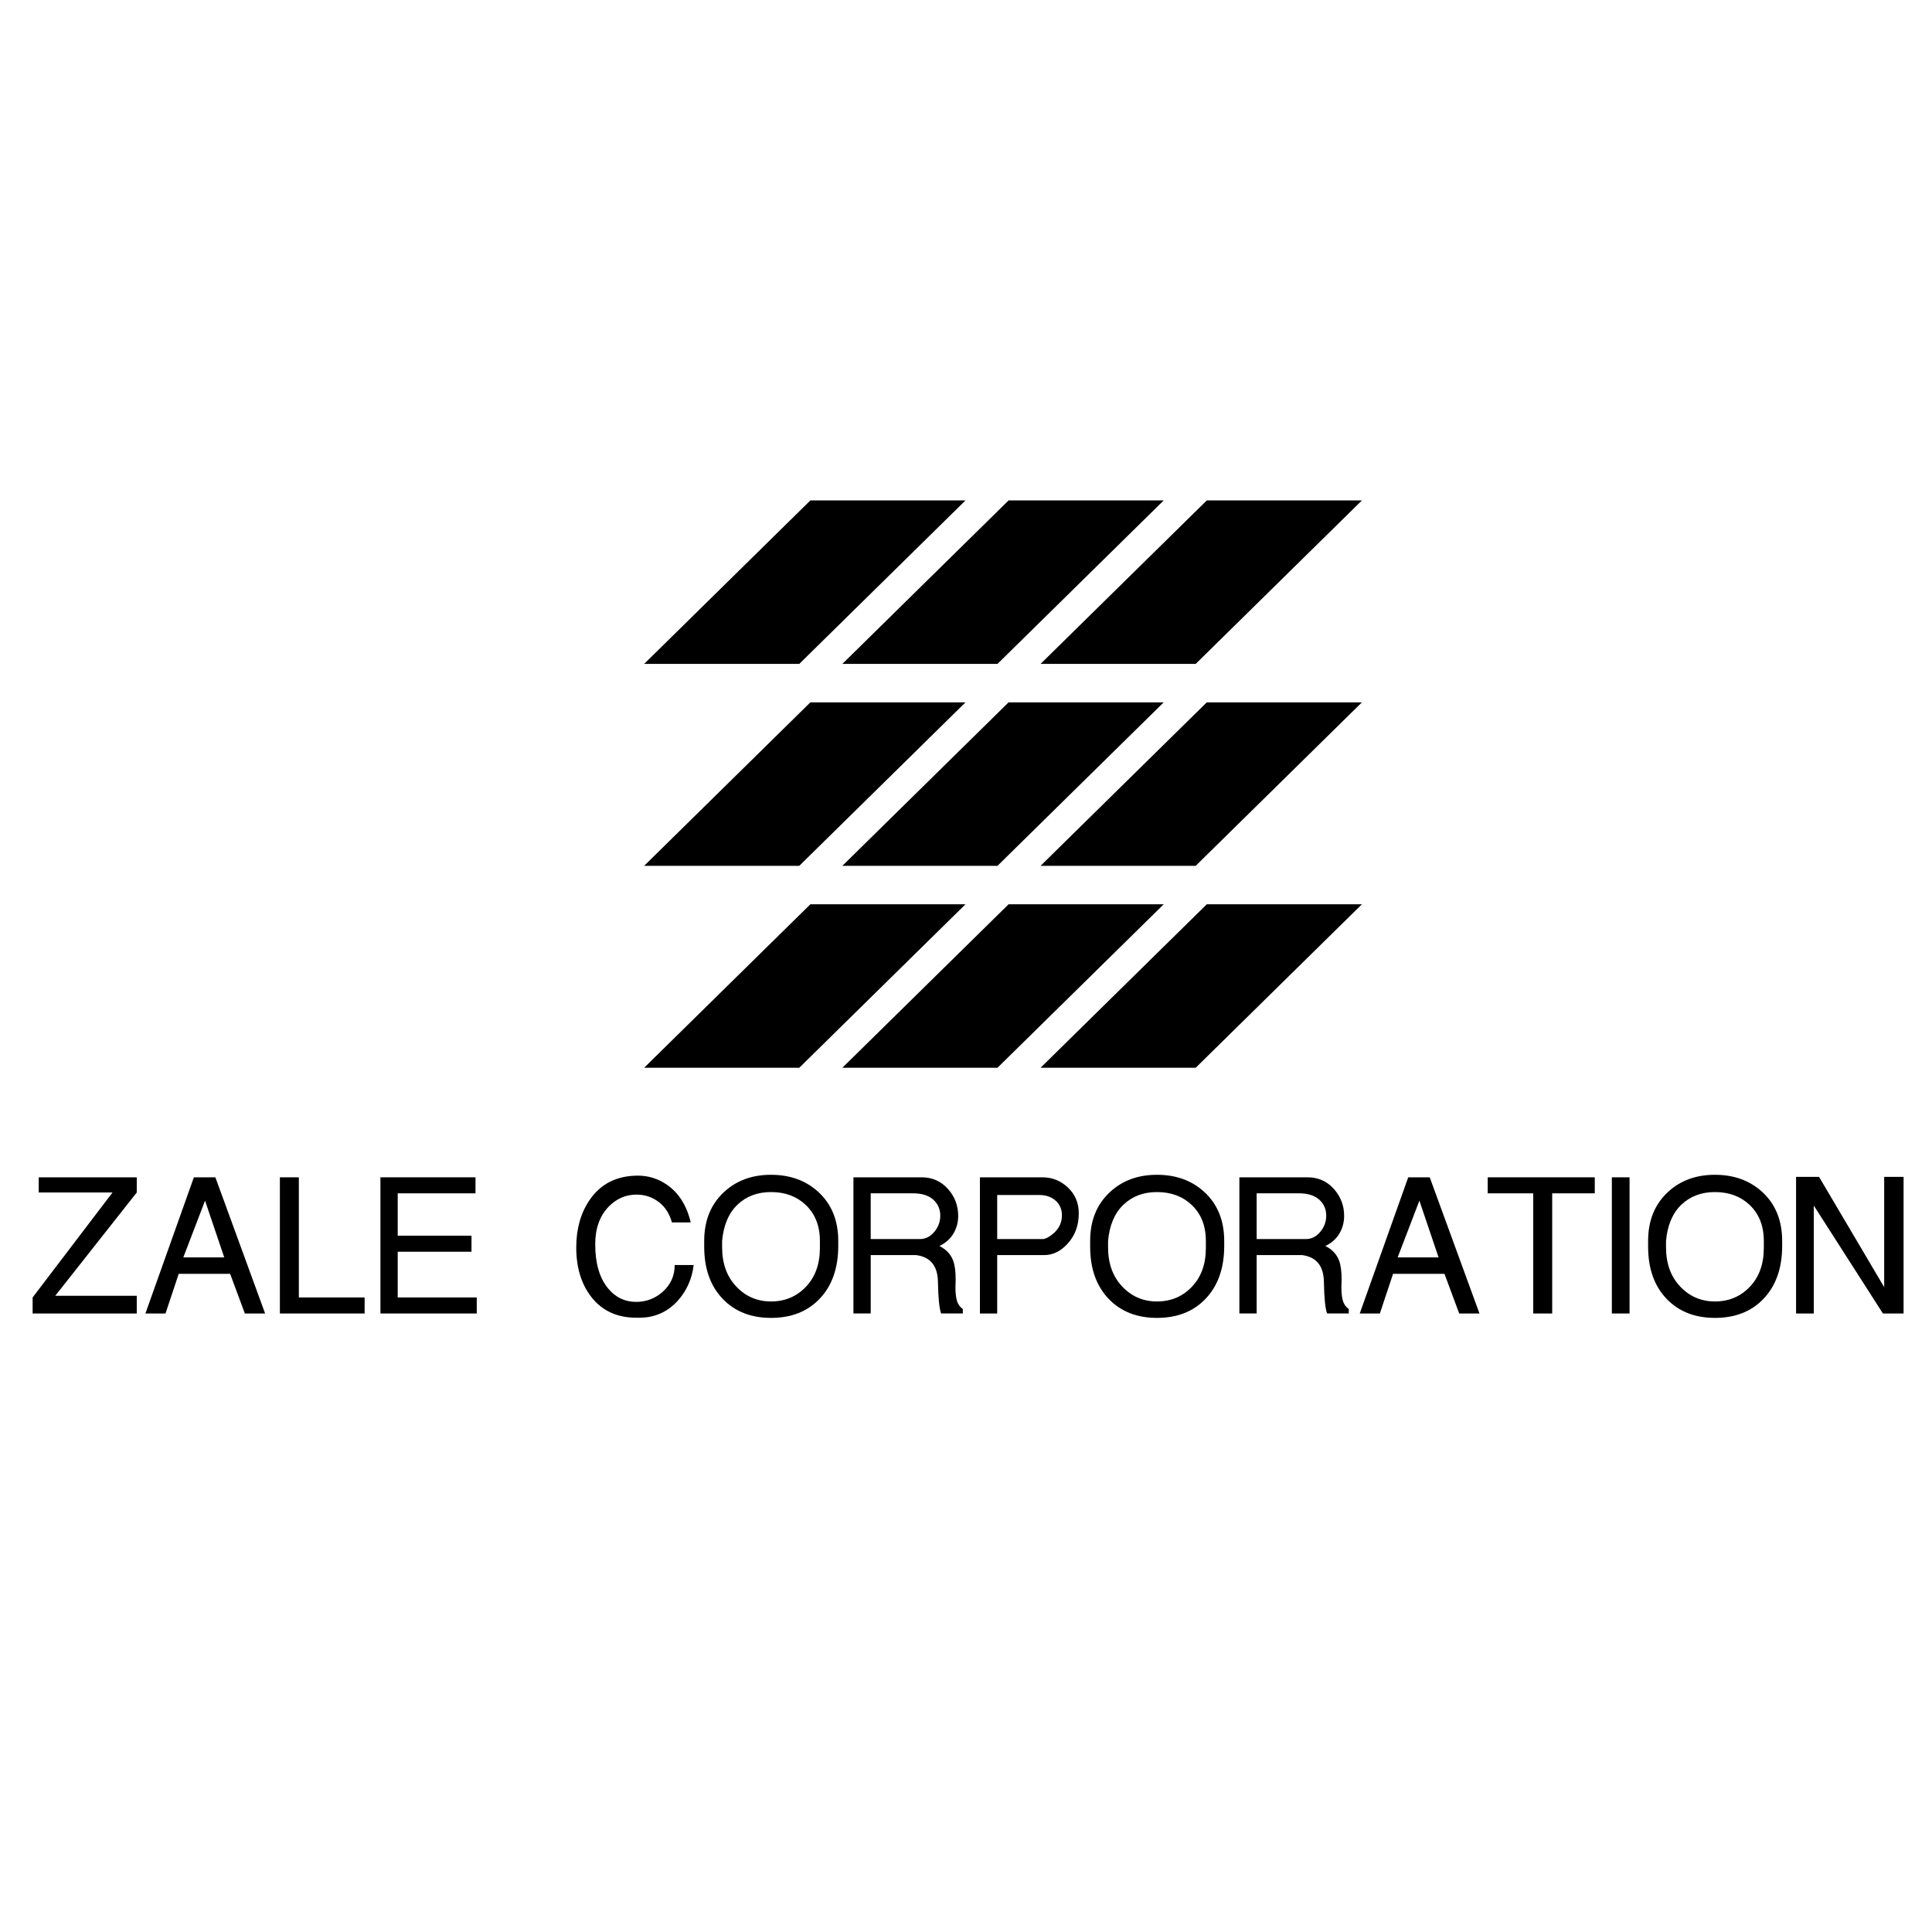 <?xml version="1.0" encoding="utf-8"?>
<!-- Generator: Adobe Illustrator 13.0.0, SVG Export Plug-In . SVG Version: 6.00 Build 14948)  -->
<!DOCTYPE svg PUBLIC "-//W3C//DTD SVG 1.0//EN" "http://www.w3.org/TR/2001/REC-SVG-20010904/DTD/svg10.dtd">
<svg version="1.0" id="Layer_1" xmlns="http://www.w3.org/2000/svg" xmlns:xlink="http://www.w3.org/1999/xlink" x="0px" y="0px"
	 width="192.756px" height="192.756px" viewBox="0 0 192.756 192.756" enable-background="new 0 0 192.756 192.756"
	 xml:space="preserve">
<g>
	<polygon fill-rule="evenodd" clip-rule="evenodd" fill="#FFFFFF" points="0,0 192.756,0 192.756,192.756 0,192.756 0,0 	"/>
	<polygon fill-rule="evenodd" clip-rule="evenodd" points="64.268,66.237 79.744,66.237 96.326,49.929 80.85,49.929 64.268,66.237 	
		"/>
	<polygon fill-rule="evenodd" clip-rule="evenodd" points="64.268,86.383 79.744,86.383 96.326,70.075 80.85,70.075 64.268,86.383 	
		"/>
	<polygon fill-rule="evenodd" clip-rule="evenodd" points="64.268,106.529 79.744,106.529 96.326,90.222 80.85,90.222 
		64.268,106.529 	"/>
	<polygon fill-rule="evenodd" clip-rule="evenodd" points="84.043,66.237 99.52,66.237 116.102,49.929 100.625,49.929 
		84.043,66.237 	"/>
	<polygon fill-rule="evenodd" clip-rule="evenodd" points="84.043,86.383 99.52,86.383 116.102,70.075 100.625,70.075 
		84.043,86.383 	"/>
	<polygon fill-rule="evenodd" clip-rule="evenodd" points="84.043,106.529 99.52,106.529 116.102,90.222 100.625,90.222 
		84.043,106.529 	"/>
	<polygon fill-rule="evenodd" clip-rule="evenodd" points="103.818,66.237 119.295,66.237 135.877,49.929 120.4,49.929 
		103.818,66.237 	"/>
	<polygon fill-rule="evenodd" clip-rule="evenodd" points="103.818,86.383 119.295,86.383 135.877,70.075 120.4,70.075 
		103.818,86.383 	"/>
	<polygon fill-rule="evenodd" clip-rule="evenodd" points="103.818,106.529 119.295,106.529 135.877,90.222 120.4,90.222 
		103.818,106.529 	"/>
	<polygon fill-rule="evenodd" clip-rule="evenodd" points="3.865,118.975 3.865,117.461 13.645,117.461 13.645,118.975 
		5.513,129.279 13.645,129.279 13.645,131.047 3.255,131.047 3.255,129.447 11.226,118.975 3.865,118.975 	"/>
	<path fill-rule="evenodd" clip-rule="evenodd" d="M14.507,131.047l4.836-13.586h2.145l4.963,13.586h-2.022l-1.468-3.955H17.83
		l-1.318,3.957L14.507,131.047L14.507,131.047z M18.289,125.451h4.083l-1.914-5.66L18.289,125.451L18.289,125.451z"/>
	<polygon fill-rule="evenodd" clip-rule="evenodd" points="36.378,131.047 27.924,131.047 27.924,117.461 29.816,117.461 
		29.816,129.447 36.378,129.447 36.378,131.047 	"/>
	<polygon fill-rule="evenodd" clip-rule="evenodd" points="37.955,131.047 37.955,117.461 47.44,117.461 47.44,119.059 
		39.68,119.059 39.68,123.285 47.041,123.285 47.041,124.885 39.68,124.885 39.68,129.447 47.566,129.447 47.566,131.047 
		37.955,131.047 	"/>
	<path fill-rule="evenodd" clip-rule="evenodd" d="M57.493,124.463c0-1.85,0.441-3.428,1.325-4.73
		c1.107-1.627,2.72-2.439,4.837-2.439c1.038,0,1.998,0.301,2.881,0.904c1.191,0.826,1.984,2.082,2.376,3.764H67.04
		c-0.252-0.896-0.701-1.584-1.346-2.061c-0.645-0.477-1.374-0.715-2.187-0.715c-1.08,0-2.012,0.406-2.797,1.219
		c-0.884,0.926-1.325,2.174-1.325,3.744c0,1.893,0.428,3.357,1.283,4.395c0.743,0.898,1.676,1.346,2.797,1.346
		c0.996,0,1.872-0.328,2.629-0.988c0.813-0.715,1.22-1.611,1.22-2.691h1.893c-0.168,1.389-0.701,2.58-1.598,3.576
		c-1.024,1.121-2.3,1.682-3.828,1.682h-0.294c-1.921,0-3.421-0.693-4.501-2.082C57.99,128.096,57.493,126.455,57.493,124.463
		L57.493,124.463z"/>
	<path fill-rule="evenodd" clip-rule="evenodd" d="M76.925,117.209c1.892,0,3.463,0.566,4.71,1.703
		c1.332,1.219,1.998,2.854,1.998,4.9v0.482c0,2.244-0.63,4.018-1.892,5.32c-1.206,1.248-2.812,1.873-4.816,1.873
		c-1.977,0-3.568-0.617-4.774-1.852c-1.262-1.289-1.893-3.041-1.893-5.258v-0.566c0-2.033,0.659-3.66,1.977-4.879
		C73.469,117.783,75.032,117.209,76.925,117.209L76.925,117.209z M72.045,123.812v0.631c0,1.611,0.47,2.916,1.409,3.91
		c0.939,0.996,2.096,1.494,3.47,1.494c1.388,0,2.548-0.486,3.48-1.461c0.932-0.975,1.398-2.27,1.398-3.881v-0.693
		c0-1.516-0.48-2.721-1.437-3.617c-0.901-0.842-2.047-1.262-3.442-1.262c-1.353,0-2.468,0.42-3.348,1.262
		C72.697,121.035,72.186,122.242,72.045,123.812L72.045,123.812z"/>
	<path fill-rule="evenodd" clip-rule="evenodd" d="M85.147,131.047v-13.586h6.814c1.065,0,1.949,0.398,2.65,1.199
		c0.659,0.756,0.988,1.639,0.988,2.648c0,0.631-0.154,1.213-0.463,1.746s-0.778,0.953-1.409,1.262
		c0.673,0.336,1.128,0.82,1.367,1.451c0.168,0.449,0.252,1.072,0.252,1.871l-0.021,0.82c0,0.533,0.049,0.971,0.147,1.314
		c0.098,0.344,0.294,0.621,0.589,0.832v0.441h-2.167c-0.182-0.506-0.288-1.557-0.315-3.156c-0.028-1.598-0.757-2.488-2.187-2.67
		h-4.521v5.826H85.147L85.147,131.047z M86.872,123.623h4.689h0.21c0.561,0,1.041-0.238,1.441-0.715
		c0.399-0.477,0.599-1.018,0.599-1.619c0-0.604-0.204-1.109-0.61-1.516c-0.477-0.477-1.178-0.715-2.103-0.715h-4.227V123.623
		L86.872,123.623z"/>
	<path fill-rule="evenodd" clip-rule="evenodd" d="M97.766,131.047v-13.586h6.246c0.967,0,1.812,0.34,2.534,1.02
		s1.083,1.539,1.083,2.576c0,1.221-0.379,2.236-1.136,3.049c-0.688,0.744-1.458,1.115-2.313,1.115H99.49v5.826H97.766
		L97.766,131.047z M103.717,119.227H99.49v4.396h4.521c0.28,0,0.638-0.184,1.072-0.547c0.575-0.492,0.862-1.088,0.862-1.787v-0.232
		c-0.056-0.561-0.291-1.006-0.704-1.336C104.828,119.393,104.32,119.227,103.717,119.227L103.717,119.227z"/>
	<path fill-rule="evenodd" clip-rule="evenodd" d="M115.431,117.209c1.893,0,3.464,0.566,4.711,1.703
		c1.332,1.219,1.998,2.854,1.998,4.9v0.482c0,2.244-0.631,4.018-1.893,5.32c-1.206,1.248-2.812,1.873-4.816,1.873
		c-1.977,0-3.567-0.617-4.773-1.852c-1.262-1.289-1.893-3.041-1.893-5.258v-0.566c0-2.033,0.658-3.66,1.977-4.879
		C111.975,117.783,113.538,117.209,115.431,117.209L115.431,117.209z M110.552,123.812v0.631c0,1.611,0.47,2.916,1.409,3.91
		c0.939,0.996,2.096,1.494,3.47,1.494c1.389,0,2.549-0.486,3.48-1.461c0.933-0.975,1.399-2.27,1.399-3.881v-0.693
		c0-1.516-0.48-2.721-1.438-3.617c-0.901-0.842-2.047-1.262-3.442-1.262c-1.353,0-2.467,0.42-3.347,1.262
		C111.204,121.035,110.692,122.242,110.552,123.812L110.552,123.812z"/>
	<path fill-rule="evenodd" clip-rule="evenodd" d="M123.653,131.047v-13.586h6.814c1.065,0,1.948,0.398,2.649,1.199
		c0.659,0.756,0.989,1.639,0.989,2.648c0,0.631-0.154,1.213-0.463,1.746s-0.778,0.953-1.409,1.262
		c0.673,0.336,1.129,0.82,1.367,1.451c0.168,0.449,0.252,1.072,0.252,1.871l-0.021,0.82c0,0.533,0.05,0.971,0.147,1.314
		c0.099,0.344,0.295,0.621,0.589,0.832v0.441h-2.166c-0.182-0.506-0.287-1.557-0.315-3.156c-0.028-1.598-0.757-2.488-2.187-2.67
		h-4.522v5.826H123.653L123.653,131.047z M125.378,123.623h4.69h0.21c0.561,0,1.041-0.238,1.44-0.715s0.6-1.018,0.6-1.619
		c0-0.604-0.203-1.109-0.609-1.516c-0.478-0.477-1.178-0.715-2.104-0.715h-4.228V123.623L125.378,123.623z"/>
	<path fill-rule="evenodd" clip-rule="evenodd" d="M135.662,131.047l4.837-13.586h2.146l4.963,13.586h-2.022l-1.469-3.955h-5.131
		l-1.318,3.957L135.662,131.047L135.662,131.047z M139.444,125.451h4.083l-1.914-5.66L139.444,125.451L139.444,125.451z"/>
	<polygon fill-rule="evenodd" clip-rule="evenodd" points="152.97,131.047 152.97,119.059 148.428,119.059 148.428,117.461 
		159.11,117.461 159.11,119.059 154.862,119.059 154.862,131.047 152.97,131.047 	"/>
	<polygon fill-rule="evenodd" clip-rule="evenodd" points="160.814,131.047 160.814,117.461 162.581,117.461 162.581,131.047 
		160.814,131.047 	"/>
	<path fill-rule="evenodd" clip-rule="evenodd" d="M171.098,117.209c1.893,0,3.464,0.566,4.711,1.703
		c1.332,1.219,1.998,2.854,1.998,4.9v0.482c0,2.244-0.631,4.018-1.893,5.32c-1.206,1.248-2.812,1.873-4.816,1.873
		c-1.977,0-3.567-0.617-4.773-1.852c-1.262-1.289-1.893-3.041-1.893-5.258v-0.566c0-2.033,0.658-3.66,1.977-4.879
		C167.642,117.783,169.205,117.209,171.098,117.209L171.098,117.209z M166.219,123.812v0.631c0,1.611,0.47,2.916,1.409,3.91
		c0.939,0.996,2.096,1.494,3.47,1.494c1.389,0,2.549-0.486,3.48-1.461c0.933-0.975,1.399-2.27,1.399-3.881v-0.693
		c0-1.516-0.48-2.721-1.438-3.617c-0.901-0.842-2.047-1.262-3.442-1.262c-1.353,0-2.467,0.42-3.347,1.262
		C166.871,121.035,166.359,122.242,166.219,123.812L166.219,123.812z"/>
	<polygon fill-rule="evenodd" clip-rule="evenodd" points="180.961,131.047 179.194,131.047 179.194,117.418 181.487,117.418 
		187.985,128.418 187.985,117.418 189.92,117.418 189.92,131.047 187.859,131.047 180.961,120.279 180.961,131.047 	"/>
</g>
</svg>
